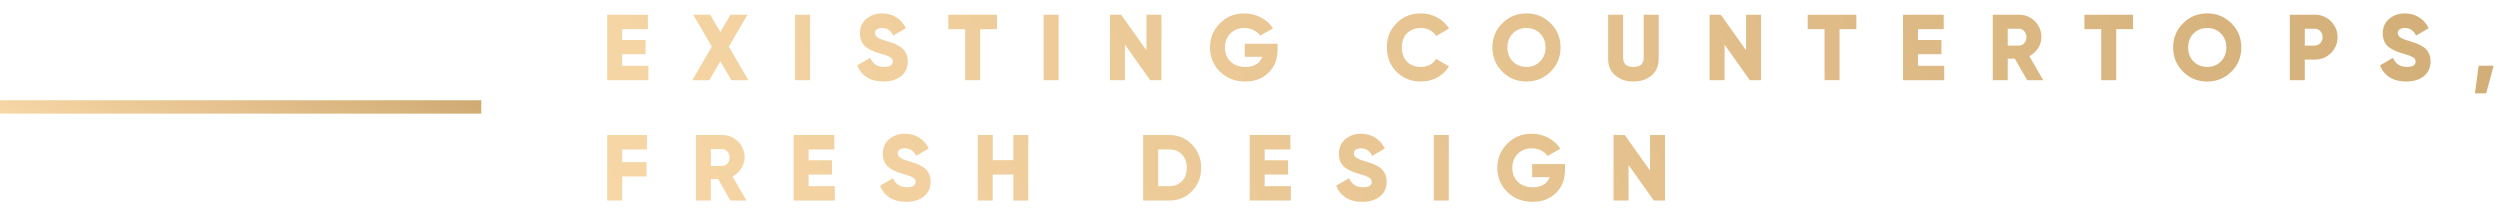 <svg xmlns="http://www.w3.org/2000/svg" width="374" height="32" viewBox="0 0 374 32" fill="none"><rect y="15" width="72" height="2" fill="url(#paint0_linear_1077_38)"></rect><path d="M93.08 8.108V9.844H97V12H90.84V2.2H96.93V4.356H93.08V5.98H96.58V8.108H93.08ZM109.038 6.974L111.964 12H109.416L107.764 9.172L106.112 12H103.564L106.49 6.974L103.704 2.2H106.252L107.764 4.79L109.276 2.2H111.824L109.038 6.974ZM118.945 12V2.2H121.185V12H118.945ZM132.163 12.196C131.183 12.196 130.357 11.986 129.685 11.566C129.013 11.137 128.532 10.539 128.243 9.774L130.175 8.654C130.567 9.559 131.253 10.012 132.233 10.012C133.119 10.012 133.563 9.746 133.563 9.214C133.563 8.915 133.418 8.691 133.129 8.542C132.83 8.365 132.298 8.173 131.533 7.968C130.749 7.753 130.086 7.445 129.545 7.044C128.947 6.559 128.649 5.873 128.649 4.986C128.649 4.081 128.971 3.357 129.615 2.816C130.268 2.275 131.043 2.004 131.939 2.004C132.741 2.004 133.451 2.195 134.067 2.578C134.683 2.951 135.168 3.497 135.523 4.216L133.633 5.322C133.278 4.566 132.713 4.188 131.939 4.188C131.612 4.188 131.355 4.258 131.169 4.398C130.982 4.538 130.889 4.715 130.889 4.93C130.889 5.163 131.001 5.373 131.225 5.56C131.467 5.747 131.943 5.943 132.653 6.148L133.563 6.442C133.796 6.517 134.067 6.643 134.375 6.82C134.711 6.988 134.963 7.17 135.131 7.366C135.579 7.851 135.803 8.458 135.803 9.186C135.803 10.11 135.467 10.847 134.795 11.398C134.123 11.93 133.245 12.196 132.163 12.196ZM141.867 2.2H149.147V4.356H146.627V12H144.387V4.356H141.867V2.2ZM156.127 12V2.2H158.367V12H156.127ZM171.511 7.52V2.2H173.751V12H172.071L168.291 6.68V12H166.051V2.2H167.731L171.511 7.52ZM186.218 6.54H191.132V7.38C191.132 8.836 190.675 10.007 189.76 10.894C188.855 11.762 187.702 12.196 186.302 12.196C184.781 12.196 183.516 11.706 182.508 10.726C181.509 9.746 181.01 8.542 181.01 7.114C181.01 5.686 181.505 4.477 182.494 3.488C183.483 2.499 184.701 2.004 186.148 2.004C187.053 2.004 187.884 2.209 188.64 2.62C189.405 3.021 190.003 3.563 190.432 4.244L188.528 5.336C188.304 4.991 187.977 4.715 187.548 4.51C187.128 4.295 186.657 4.188 186.134 4.188C185.303 4.188 184.613 4.463 184.062 5.014C183.521 5.555 183.25 6.26 183.25 7.128C183.25 7.968 183.53 8.663 184.09 9.214C184.65 9.746 185.397 10.012 186.33 10.012C187.618 10.012 188.453 9.508 188.836 8.5H186.218V6.54ZM212.571 12.196C211.105 12.196 209.887 11.711 208.917 10.74C207.955 9.769 207.475 8.556 207.475 7.1C207.475 5.644 207.955 4.435 208.917 3.474C209.878 2.494 211.096 2.004 212.571 2.004C213.448 2.004 214.26 2.209 215.007 2.62C215.753 3.021 216.341 3.572 216.771 4.272L214.839 5.392C214.624 5.009 214.316 4.715 213.915 4.51C213.523 4.295 213.075 4.188 212.571 4.188C211.693 4.188 210.998 4.454 210.485 4.986C209.971 5.509 209.715 6.213 209.715 7.1C209.715 7.987 209.971 8.691 210.485 9.214C210.998 9.746 211.693 10.012 212.571 10.012C213.065 10.012 213.513 9.905 213.915 9.69C214.325 9.475 214.633 9.181 214.839 8.808L216.771 9.928C216.351 10.628 215.767 11.183 215.021 11.594C214.274 11.995 213.457 12.196 212.571 12.196ZM231.972 10.726C230.982 11.706 229.778 12.196 228.36 12.196C226.941 12.196 225.737 11.706 224.748 10.726C223.758 9.746 223.264 8.537 223.264 7.1C223.264 5.663 223.758 4.454 224.748 3.474C225.737 2.494 226.941 2.004 228.36 2.004C229.778 2.004 230.982 2.494 231.972 3.474C232.961 4.454 233.456 5.663 233.456 7.1C233.456 8.537 232.961 9.746 231.972 10.726ZM225.504 7.1C225.504 7.959 225.774 8.659 226.316 9.2C226.857 9.741 227.538 10.012 228.36 10.012C229.172 10.012 229.848 9.741 230.39 9.2C230.94 8.649 231.216 7.949 231.216 7.1C231.216 6.251 230.94 5.551 230.39 5C229.848 4.459 229.172 4.188 228.36 4.188C227.538 4.188 226.857 4.459 226.316 5C225.774 5.541 225.504 6.241 225.504 7.1ZM240.579 8.836V2.2H242.819V8.64C242.819 9.555 243.332 10.012 244.359 10.012C245.385 10.012 245.899 9.555 245.899 8.64V2.2H248.139V8.836C248.139 9.872 247.784 10.689 247.075 11.286C246.356 11.893 245.451 12.196 244.359 12.196C243.267 12.196 242.361 11.893 241.643 11.286C240.933 10.689 240.579 9.872 240.579 8.836ZM261.214 7.52V2.2H263.454V12H261.774L257.994 6.68V12H255.754V2.2H257.434L261.214 7.52ZM270.433 2.2H277.713V4.356H275.193V12H272.953V4.356H270.433V2.2ZM286.934 8.108V9.844H290.854V12H284.694V2.2H290.784V4.356H286.934V5.98H290.434V8.108H286.934ZM305.677 12H303.269L301.421 8.78H300.357V12H298.117V2.2H302.037C302.971 2.2 303.764 2.527 304.417 3.18C305.071 3.833 305.397 4.627 305.397 5.56C305.397 6.148 305.229 6.699 304.893 7.212C304.567 7.725 304.133 8.122 303.591 8.402L305.677 12ZM302.037 4.3H300.357V6.82H302.037C302.345 6.82 302.607 6.699 302.821 6.456C303.045 6.213 303.157 5.915 303.157 5.56C303.157 5.205 303.045 4.907 302.821 4.664C302.607 4.421 302.345 4.3 302.037 4.3ZM311.826 2.2H319.106V4.356H316.586V12H314.346V4.356H311.826V2.2ZM333.814 10.726C332.824 11.706 331.62 12.196 330.202 12.196C328.783 12.196 327.579 11.706 326.59 10.726C325.6 9.746 325.106 8.537 325.106 7.1C325.106 5.663 325.6 4.454 326.59 3.474C327.579 2.494 328.783 2.004 330.202 2.004C331.62 2.004 332.824 2.494 333.814 3.474C334.803 4.454 335.298 5.663 335.298 7.1C335.298 8.537 334.803 9.746 333.814 10.726ZM327.346 7.1C327.346 7.959 327.616 8.659 328.158 9.2C328.699 9.741 329.38 10.012 330.202 10.012C331.014 10.012 331.69 9.741 332.232 9.2C332.782 8.649 333.058 7.949 333.058 7.1C333.058 6.251 332.782 5.551 332.232 5C331.69 4.459 331.014 4.188 330.202 4.188C329.38 4.188 328.699 4.459 328.158 5C327.616 5.541 327.346 6.241 327.346 7.1ZM342.559 2.2H346.269C347.239 2.2 348.051 2.527 348.705 3.18C349.367 3.843 349.699 4.636 349.699 5.56C349.699 6.484 349.367 7.277 348.705 7.94C348.051 8.593 347.239 8.92 346.269 8.92H344.799V12H342.559V2.2ZM344.799 6.82H346.269C346.614 6.82 346.899 6.699 347.123 6.456C347.347 6.213 347.459 5.915 347.459 5.56C347.459 5.205 347.347 4.907 347.123 4.664C346.899 4.421 346.614 4.3 346.269 4.3H344.799V6.82ZM359.973 12.196C358.993 12.196 358.167 11.986 357.495 11.566C356.823 11.137 356.342 10.539 356.053 9.774L357.985 8.654C358.377 9.559 359.063 10.012 360.043 10.012C360.93 10.012 361.373 9.746 361.373 9.214C361.373 8.915 361.228 8.691 360.939 8.542C360.64 8.365 360.108 8.173 359.343 7.968C358.559 7.753 357.896 7.445 357.355 7.044C356.758 6.559 356.459 5.873 356.459 4.986C356.459 4.081 356.781 3.357 357.425 2.816C358.078 2.275 358.853 2.004 359.749 2.004C360.552 2.004 361.261 2.195 361.877 2.578C362.493 2.951 362.978 3.497 363.333 4.216L361.443 5.322C361.088 4.566 360.524 4.188 359.749 4.188C359.422 4.188 359.166 4.258 358.979 4.398C358.792 4.538 358.699 4.715 358.699 4.93C358.699 5.163 358.811 5.373 359.035 5.56C359.278 5.747 359.754 5.943 360.463 6.148L361.373 6.442C361.606 6.517 361.877 6.643 362.185 6.82C362.521 6.988 362.773 7.17 362.941 7.366C363.389 7.851 363.613 8.458 363.613 9.186C363.613 10.11 363.277 10.847 362.605 11.398C361.933 11.93 361.056 12.196 359.973 12.196ZM370.809 9.83H373.049L371.929 13.96H370.249L370.809 9.83ZM96.79 20.2V22.356H93.08V24.246H96.72V26.402H93.08V30H90.84V20.2H96.79ZM111.673 30H109.265L107.417 26.78H106.353V30H104.113V20.2H108.033C108.967 20.2 109.76 20.527 110.413 21.18C111.067 21.833 111.393 22.627 111.393 23.56C111.393 24.148 111.225 24.699 110.889 25.212C110.563 25.725 110.129 26.122 109.587 26.402L111.673 30ZM108.033 22.3H106.353V24.82H108.033C108.341 24.82 108.603 24.699 108.817 24.456C109.041 24.213 109.153 23.915 109.153 23.56C109.153 23.205 109.041 22.907 108.817 22.664C108.603 22.421 108.341 22.3 108.033 22.3ZM120.967 26.108V27.844H124.887V30H118.727V20.2H124.817V22.356H120.967V23.98H124.467V26.108H120.967ZM135.581 30.196C134.601 30.196 133.775 29.986 133.103 29.566C132.431 29.137 131.95 28.539 131.661 27.774L133.593 26.654C133.985 27.559 134.671 28.012 135.651 28.012C136.537 28.012 136.981 27.746 136.981 27.214C136.981 26.915 136.836 26.691 136.547 26.542C136.248 26.365 135.716 26.173 134.951 25.968C134.167 25.753 133.504 25.445 132.963 25.044C132.365 24.559 132.067 23.873 132.067 22.986C132.067 22.081 132.389 21.357 133.033 20.816C133.686 20.275 134.461 20.004 135.357 20.004C136.159 20.004 136.869 20.195 137.485 20.578C138.101 20.951 138.586 21.497 138.941 22.216L137.051 23.322C136.696 22.566 136.131 22.188 135.357 22.188C135.03 22.188 134.773 22.258 134.587 22.398C134.4 22.538 134.307 22.715 134.307 22.93C134.307 23.163 134.419 23.373 134.643 23.56C134.885 23.747 135.361 23.943 136.071 24.148L136.981 24.442C137.214 24.517 137.485 24.643 137.793 24.82C138.129 24.988 138.381 25.17 138.549 25.366C138.997 25.851 139.221 26.458 139.221 27.186C139.221 28.11 138.885 28.847 138.213 29.398C137.541 29.93 136.663 30.196 135.581 30.196ZM151.592 23.952V20.2H153.832V30H151.592V26.108H148.512V30H146.272V20.2H148.512V23.952H151.592ZM171.014 20.2H174.934C176.278 20.2 177.407 20.671 178.322 21.614C179.236 22.557 179.694 23.719 179.694 25.1C179.694 26.491 179.236 27.657 178.322 28.6C177.416 29.533 176.287 30 174.934 30H171.014V20.2ZM173.254 27.844H174.934C175.708 27.844 176.334 27.597 176.81 27.102C177.295 26.607 177.538 25.94 177.538 25.1C177.538 24.26 177.295 23.597 176.81 23.112C176.334 22.608 175.708 22.356 174.934 22.356H173.254V27.844ZM189.193 26.108V27.844H193.113V30H186.953V20.2H193.043V22.356H189.193V23.98H192.693V26.108H189.193ZM203.807 30.196C202.827 30.196 202.001 29.986 201.329 29.566C200.657 29.137 200.176 28.539 199.887 27.774L201.819 26.654C202.211 27.559 202.897 28.012 203.877 28.012C204.764 28.012 205.207 27.746 205.207 27.214C205.207 26.915 205.062 26.691 204.773 26.542C204.474 26.365 203.942 26.173 203.177 25.968C202.393 25.753 201.73 25.445 201.189 25.044C200.592 24.559 200.293 23.873 200.293 22.986C200.293 22.081 200.615 21.357 201.259 20.816C201.912 20.275 202.687 20.004 203.583 20.004C204.386 20.004 205.095 20.195 205.711 20.578C206.327 20.951 206.812 21.497 207.167 22.216L205.277 23.322C204.922 22.566 204.358 22.188 203.583 22.188C203.256 22.188 203 22.258 202.813 22.398C202.626 22.538 202.533 22.715 202.533 22.93C202.533 23.163 202.645 23.373 202.869 23.56C203.112 23.747 203.588 23.943 204.297 24.148L205.207 24.442C205.44 24.517 205.711 24.643 206.019 24.82C206.355 24.988 206.607 25.17 206.775 25.366C207.223 25.851 207.447 26.458 207.447 27.186C207.447 28.11 207.111 28.847 206.439 29.398C205.767 29.93 204.89 30.196 203.807 30.196ZM214.498 30V20.2H216.738V30H214.498ZM229.21 24.54H234.124V25.38C234.124 26.836 233.667 28.007 232.752 28.894C231.847 29.762 230.694 30.196 229.294 30.196C227.773 30.196 226.508 29.706 225.5 28.726C224.501 27.746 224.002 26.542 224.002 25.114C224.002 23.686 224.497 22.477 225.486 21.488C226.475 20.499 227.693 20.004 229.14 20.004C230.045 20.004 230.876 20.209 231.632 20.62C232.397 21.021 232.995 21.563 233.424 22.244L231.52 23.336C231.296 22.991 230.969 22.715 230.54 22.51C230.12 22.295 229.649 22.188 229.126 22.188C228.295 22.188 227.605 22.463 227.054 23.014C226.513 23.555 226.242 24.26 226.242 25.128C226.242 25.968 226.522 26.663 227.082 27.214C227.642 27.746 228.389 28.012 229.322 28.012C230.61 28.012 231.445 27.508 231.828 26.5H229.21V24.54ZM246.847 25.52V20.2H249.087V30H247.407L243.627 24.68V30H241.387V20.2H243.067L246.847 25.52Z" fill="url(#paint1_linear_1077_38)"></path><defs><linearGradient id="paint0_linear_1077_38" x1="-4.67724e-07" y1="17" x2="17.019" y2="-14.474" gradientUnits="userSpaceOnUse"><stop stop-color="#F8D7A7"></stop><stop offset="0.514" stop-color="#E3C08C"></stop><stop offset="1" stop-color="#CFAA73"></stop></linearGradient><linearGradient id="paint1_linear_1077_38" x1="90" y1="30" x2="334.321" y2="-108.506" gradientUnits="userSpaceOnUse"><stop stop-color="#F8D7A7"></stop><stop offset="0.514" stop-color="#E3C08C"></stop><stop offset="1" stop-color="#CFAA73"></stop></linearGradient></defs></svg>